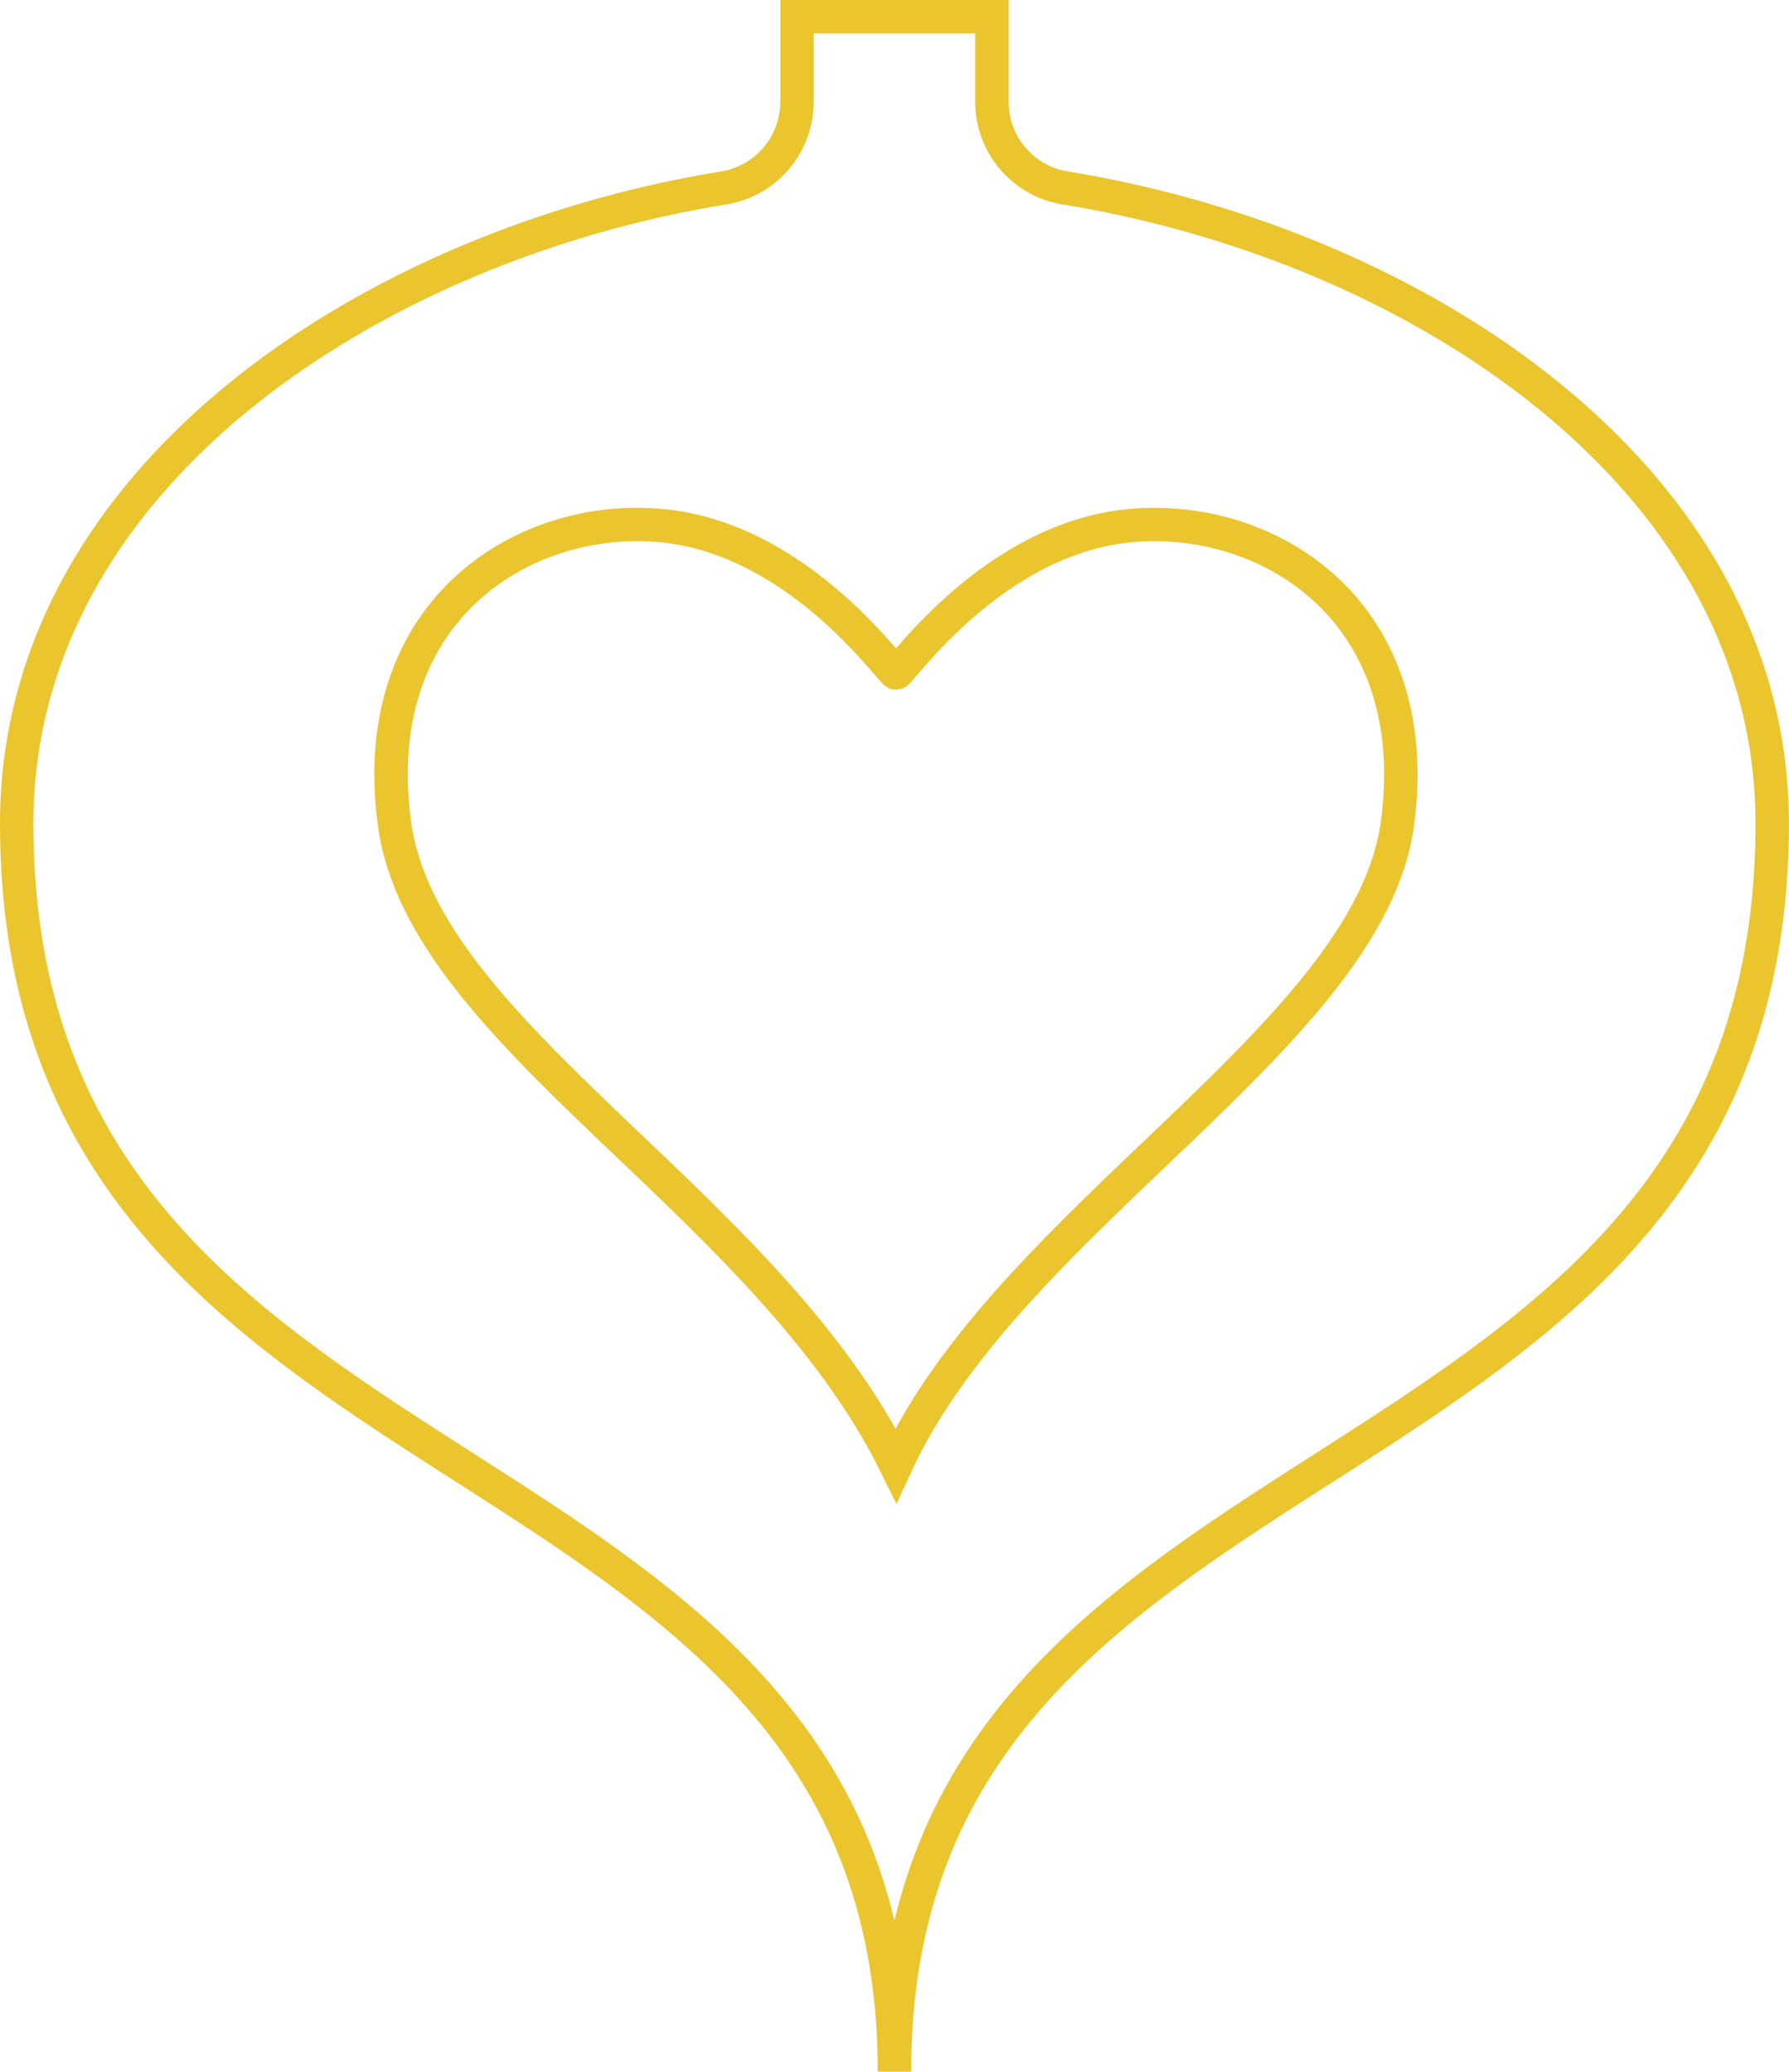 <svg xmlns="http://www.w3.org/2000/svg" width="53.541" height="62.012" viewBox="0 0 53.541 62.012">
  <g id="Ico" transform="translate(3.203 2.783)">
    <g id="Group_28" data-name="Group 28" transform="translate(-2.703 -2.283)">
      <path id="Path_819" data-name="Path 819" d="M213.778,304.23c0,21.1-26.269,17.4-26.269,37.362,0-19.965-26.269-16.267-26.269-37.362,0-10.326,10.561-17.3,21.152-19.023a2.613,2.613,0,0,0,2.2-2.575V280.08h5.834v2.552a2.61,2.61,0,0,0,2.2,2.575c10.591,1.725,21.152,8.7,21.152,19.023Z" transform="translate(-161.24 -280.08)" fill="none" stroke="#ebc52e" stroke-width="1"/>
      <path id="Path_616" data-name="Path 616" d="M74.34,79.813c-.134,0-2.905-4.051-7.057-4.419s-8.817,2.6-7.951,8.937,11.11,11.3,15.006,19.189c3.407-7.4,14.141-12.856,15.006-19.189s-3.8-9.3-7.953-8.937S74.474,79.813,74.34,79.813Z" transform="translate(-48.024 -60.164)" fill="none" stroke="#ebc52e" stroke-width="1"/>
    </g>
  </g>
</svg>
